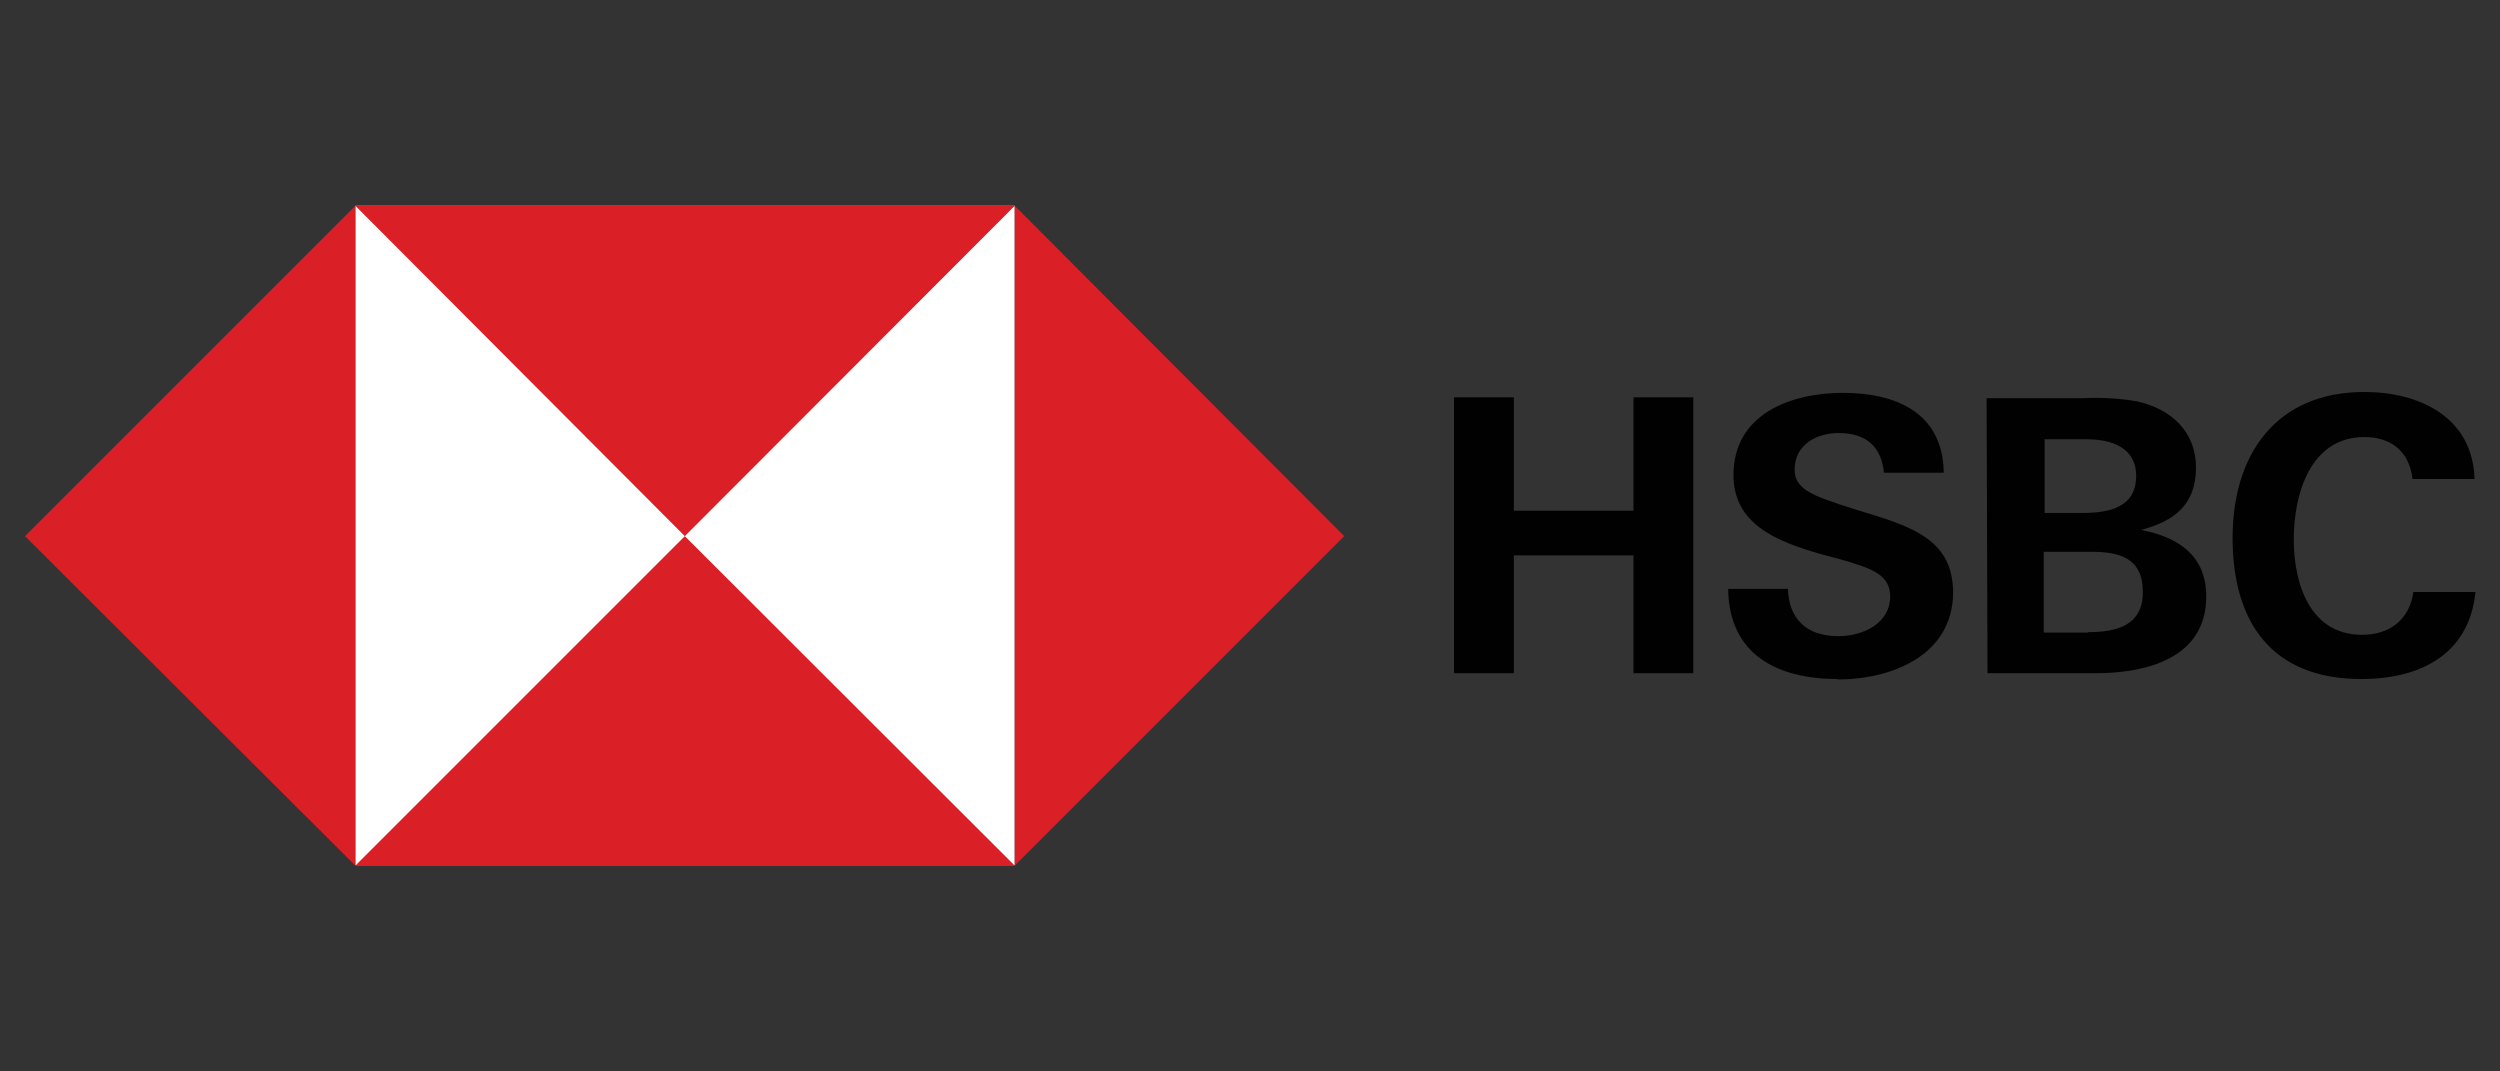 <?xml version="1.0" encoding="UTF-8"?>
<svg id="Layer_1" xmlns="http://www.w3.org/2000/svg" viewBox="0 0 56 24">
  <rect x="0" y="0" width="56" height="24" fill="#333333" stroke="none"/>
  <defs>
    <style>
      .cls-1 {
        fill: #010101;
      }

      .cls-2 {
        fill: #fff;
      }

      .cls-3 {
        fill: #db1f26;
      }
    </style>
  </defs>
  <rect class="cls-2" x="7.96" y="4.61" width="14.77" height="14.77"/>
  <polygon class="cls-3" points="30.11 12.01 22.73 4.61 22.73 19.39 30.11 12.01"/>
  <polygon class="cls-3" points="15.34 12.01 22.73 4.61 7.96 4.61 15.34 12.01"/>
  <polygon class="cls-3" points=".56 12.01 7.96 19.39 7.96 4.61 .56 12.01"/>
  <polygon class="cls-3" points="15.34 12.01 7.96 19.39 22.73 19.39 15.34 12.01"/>
  <path class="cls-1" d="M36.59,12.44h-2.68v2.64h-1.34v-6.18h1.34v2.54h2.68v-2.54h1.34v6.18h-1.34v-2.64Z"/>
  <path class="cls-1" d="M41.16,15.21c-1.34,0-2.43-.54-2.45-2.02h1.34c.02.66.4,1.06,1.13,1.06.54,0,1.16-.28,1.16-.89,0-.49-.42-.63-1.11-.83l-.45-.12c-.97-.28-1.95-.66-1.95-1.77,0-1.37,1.29-1.84,2.45-1.84s2.24.42,2.26,1.79h-1.34c-.05-.56-.38-.89-1.01-.89-.5,0-.99.26-.99.82,0,.45.42.59,1.29.87l.52.16c1.06.33,1.74.69,1.74,1.74-.02,1.39-1.37,1.93-2.59,1.93Z"/>
  <path class="cls-1" d="M44.5,8.92h2.15c.4-.02.82,0,1.22.07.75.17,1.32.66,1.32,1.49s-.5,1.2-1.23,1.39c.83.16,1.46.57,1.46,1.49,0,1.41-1.39,1.72-2.47,1.72h-2.43l-.02-6.17ZM46.65,11.49c.59,0,1.2-.12,1.2-.83,0-.64-.56-.82-1.11-.82h-.94v1.65h.85ZM46.77,14.16c.63,0,1.23-.14,1.23-.9s-.52-.9-1.16-.9h-1.06v1.81h.99Z"/>
  <path class="cls-1" d="M52.89,15.21c-2,0-2.88-1.27-2.88-3.16s.99-3.27,2.95-3.27c1.23,0,2.43.56,2.47,1.95h-1.39c-.07-.63-.49-.94-1.08-.94-1.22,0-1.58,1.3-1.58,2.29s.36,2.14,1.53,2.14c.61,0,1.06-.33,1.15-.96h1.39c-.14,1.42-1.27,1.95-2.55,1.95Z"/>
</svg>